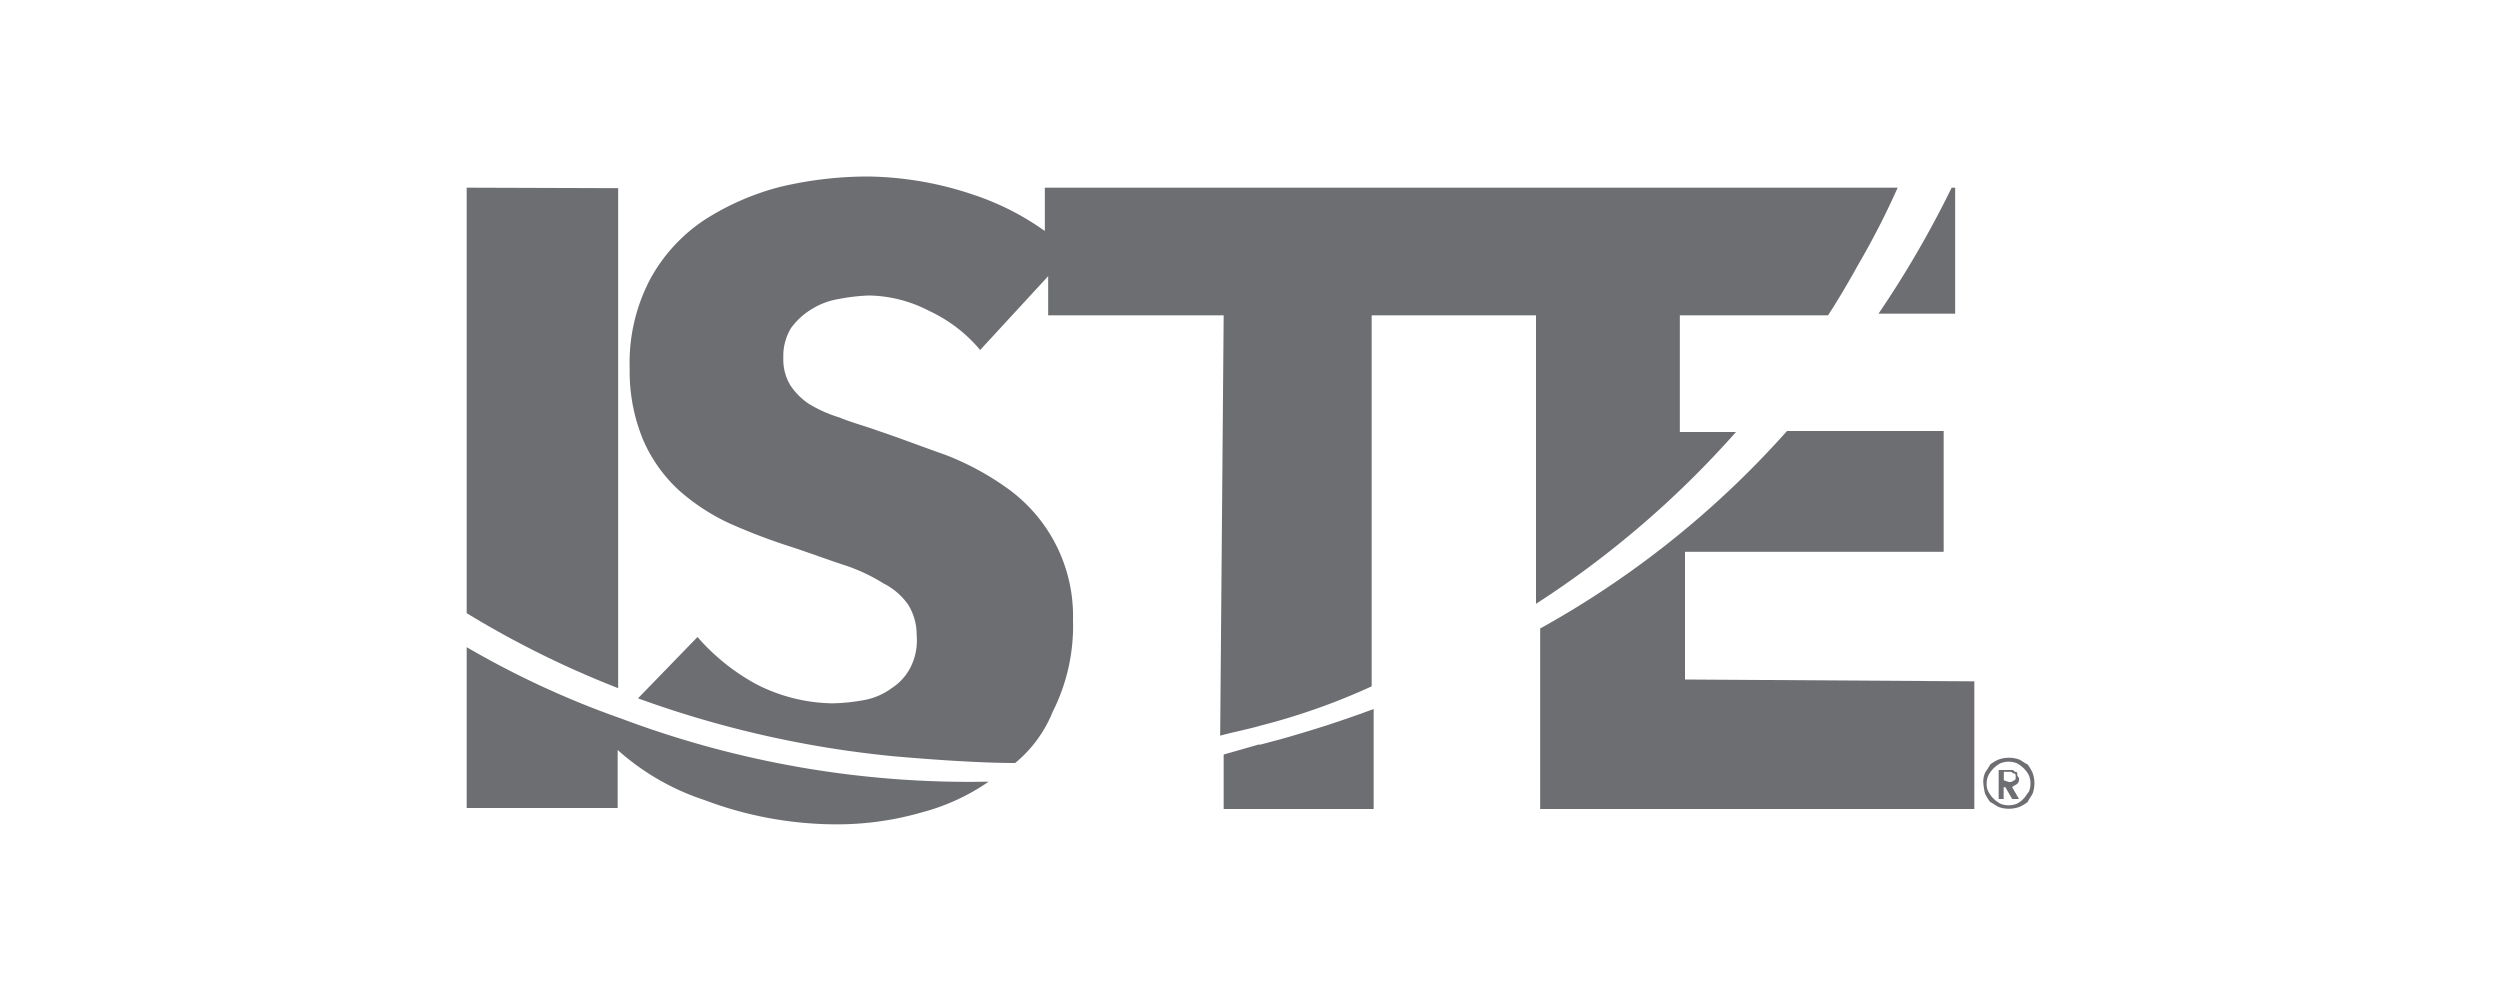 <svg id="Capa_1" data-name="Capa 1" xmlns="http://www.w3.org/2000/svg" viewBox="0 0 150 60"><defs><style>.cls-1{fill:#6d6e71;}</style></defs><g id="iste_color" data-name="iste color"><path id="Path_1396" data-name="Path 1396" class="cls-1" d="M28,11.26V36.79a57.77,57.77,0,0,0,9.09,4.5v-30Z"/><path id="Path_1397" data-name="Path 1397" class="cls-1" d="M59.32,46.9a12.77,12.77,0,0,1-4,1.84,18.39,18.39,0,0,1-5.31.72A22.46,22.46,0,0,1,42.26,48,14.65,14.65,0,0,1,37.06,45v3.48H28V38.83a53.91,53.91,0,0,0,9.29,4.29A59.31,59.31,0,0,0,59.32,46.9"/><path id="Path_1398" data-name="Path 1398" class="cls-1" d="M75.56,44.66l-2.14.61v3.27h9v-6a68.79,68.79,0,0,1-6.85,2.15"/><path id="Path_1399" data-name="Path 1399" class="cls-1" d="M101.1,40.77V33.11h15.52V25.86h-9.4A56.41,56.41,0,0,1,92.41,37.71V48.54h26.05V40.88l-17.36-.11Zm16-29.51a61.2,61.2,0,0,1-4.39,7.56h4.6V11.26Z"/><path id="Path_1400" data-name="Path 1400" class="cls-1" d="M73.42,18.92H62.89V16.57L58.81,21a8.85,8.85,0,0,0-3.07-2.35,8.05,8.05,0,0,0-3.57-.92,11.4,11.4,0,0,0-1.84.21,4.36,4.36,0,0,0-1.63.61,4.25,4.25,0,0,0-1.23,1.12A3.24,3.24,0,0,0,47,21.47a3,3,0,0,0,.41,1.63,4,4,0,0,0,1.12,1.13,8,8,0,0,0,1.84.82c.72.3,1.53.51,2.35.81,1.23.41,2.55.92,4,1.43a16.64,16.64,0,0,1,3.78,2.05,9.42,9.42,0,0,1,3.88,7.86,11.43,11.43,0,0,1-1.22,5.51,7.71,7.71,0,0,1-2.25,3.07c-2.14,0-5.1-.21-7.35-.41A62.6,62.6,0,0,1,38.28,41.9l3.57-3.68a12.73,12.73,0,0,0,3.58,2.86,10.32,10.32,0,0,0,4.5,1.12,11.5,11.5,0,0,0,1.94-.2,4,4,0,0,0,1.63-.71,3.23,3.23,0,0,0,1.12-1.23A3.55,3.55,0,0,0,55,38.12a3.43,3.43,0,0,0-.51-1.84A4,4,0,0,0,53,35a10.67,10.67,0,0,0-2.45-1.13c-.92-.3-2-.71-3.27-1.12a35.45,35.45,0,0,1-3.47-1.33,12.35,12.35,0,0,1-3.07-2,8.89,8.89,0,0,1-2.14-3,10.71,10.71,0,0,1-.82-4.29A10.8,10.8,0,0,1,39,16.77a10,10,0,0,1,3.26-3.57,15.58,15.58,0,0,1,4.6-2,22.89,22.89,0,0,1,5.21-.61,20.48,20.48,0,0,1,6.44,1.13,16,16,0,0,1,4.18,2.14V11.26h51.17a47.24,47.24,0,0,1-2.35,4.59c-.51.92-1.22,2.15-1.83,3.07h-8.89v7h3.37a58,58,0,0,1-12,10.31V18.92H82.3V41.18a39.1,39.1,0,0,1-6.64,2.35c-.71.21-1.73.41-2.45.61l.21-25.22"/><path id="Path_1401" data-name="Path 1401" class="cls-1" d="M119,47a1.33,1.33,0,0,1,.1-.62c.11-.2.21-.3.31-.51a2.2,2.2,0,0,1,.51-.3,1.85,1.85,0,0,1,1.23,0c.2.1.3.2.51.3a2.62,2.62,0,0,1,.3.51,1.85,1.85,0,0,1,0,1.23c-.1.2-.2.3-.3.51a2.2,2.2,0,0,1-.51.3,1.85,1.85,0,0,1-1.23,0c-.2-.1-.31-.2-.51-.3a2.67,2.67,0,0,1-.31-.51A4.31,4.31,0,0,1,119,47m.2,0a.93.93,0,0,0,.11.51,1.73,1.73,0,0,0,.71.71,1.32,1.32,0,0,0,1,0,1.35,1.35,0,0,0,.4-.31c.11-.1.21-.3.31-.4a1.32,1.32,0,0,0,0-1,1.73,1.73,0,0,0-.71-.71,1.32,1.32,0,0,0-1,0,1.73,1.73,0,0,0-.71.71,1.14,1.14,0,0,0-.11.51m.72-.82h.81c.11,0,.11.11.21.11s.1.1.1.2.1.1.1.2a.35.35,0,0,1-.1.31c-.1.1-.2.1-.31.21l.41.71h-.41l-.41-.71h-.1v.71h-.3V46.19Zm.61.72a.39.39,0,0,0,.31-.1c.1,0,.1-.11.1-.21s0-.2-.1-.2-.1-.1-.21-.1h-.4v.51Z"/></g></svg>